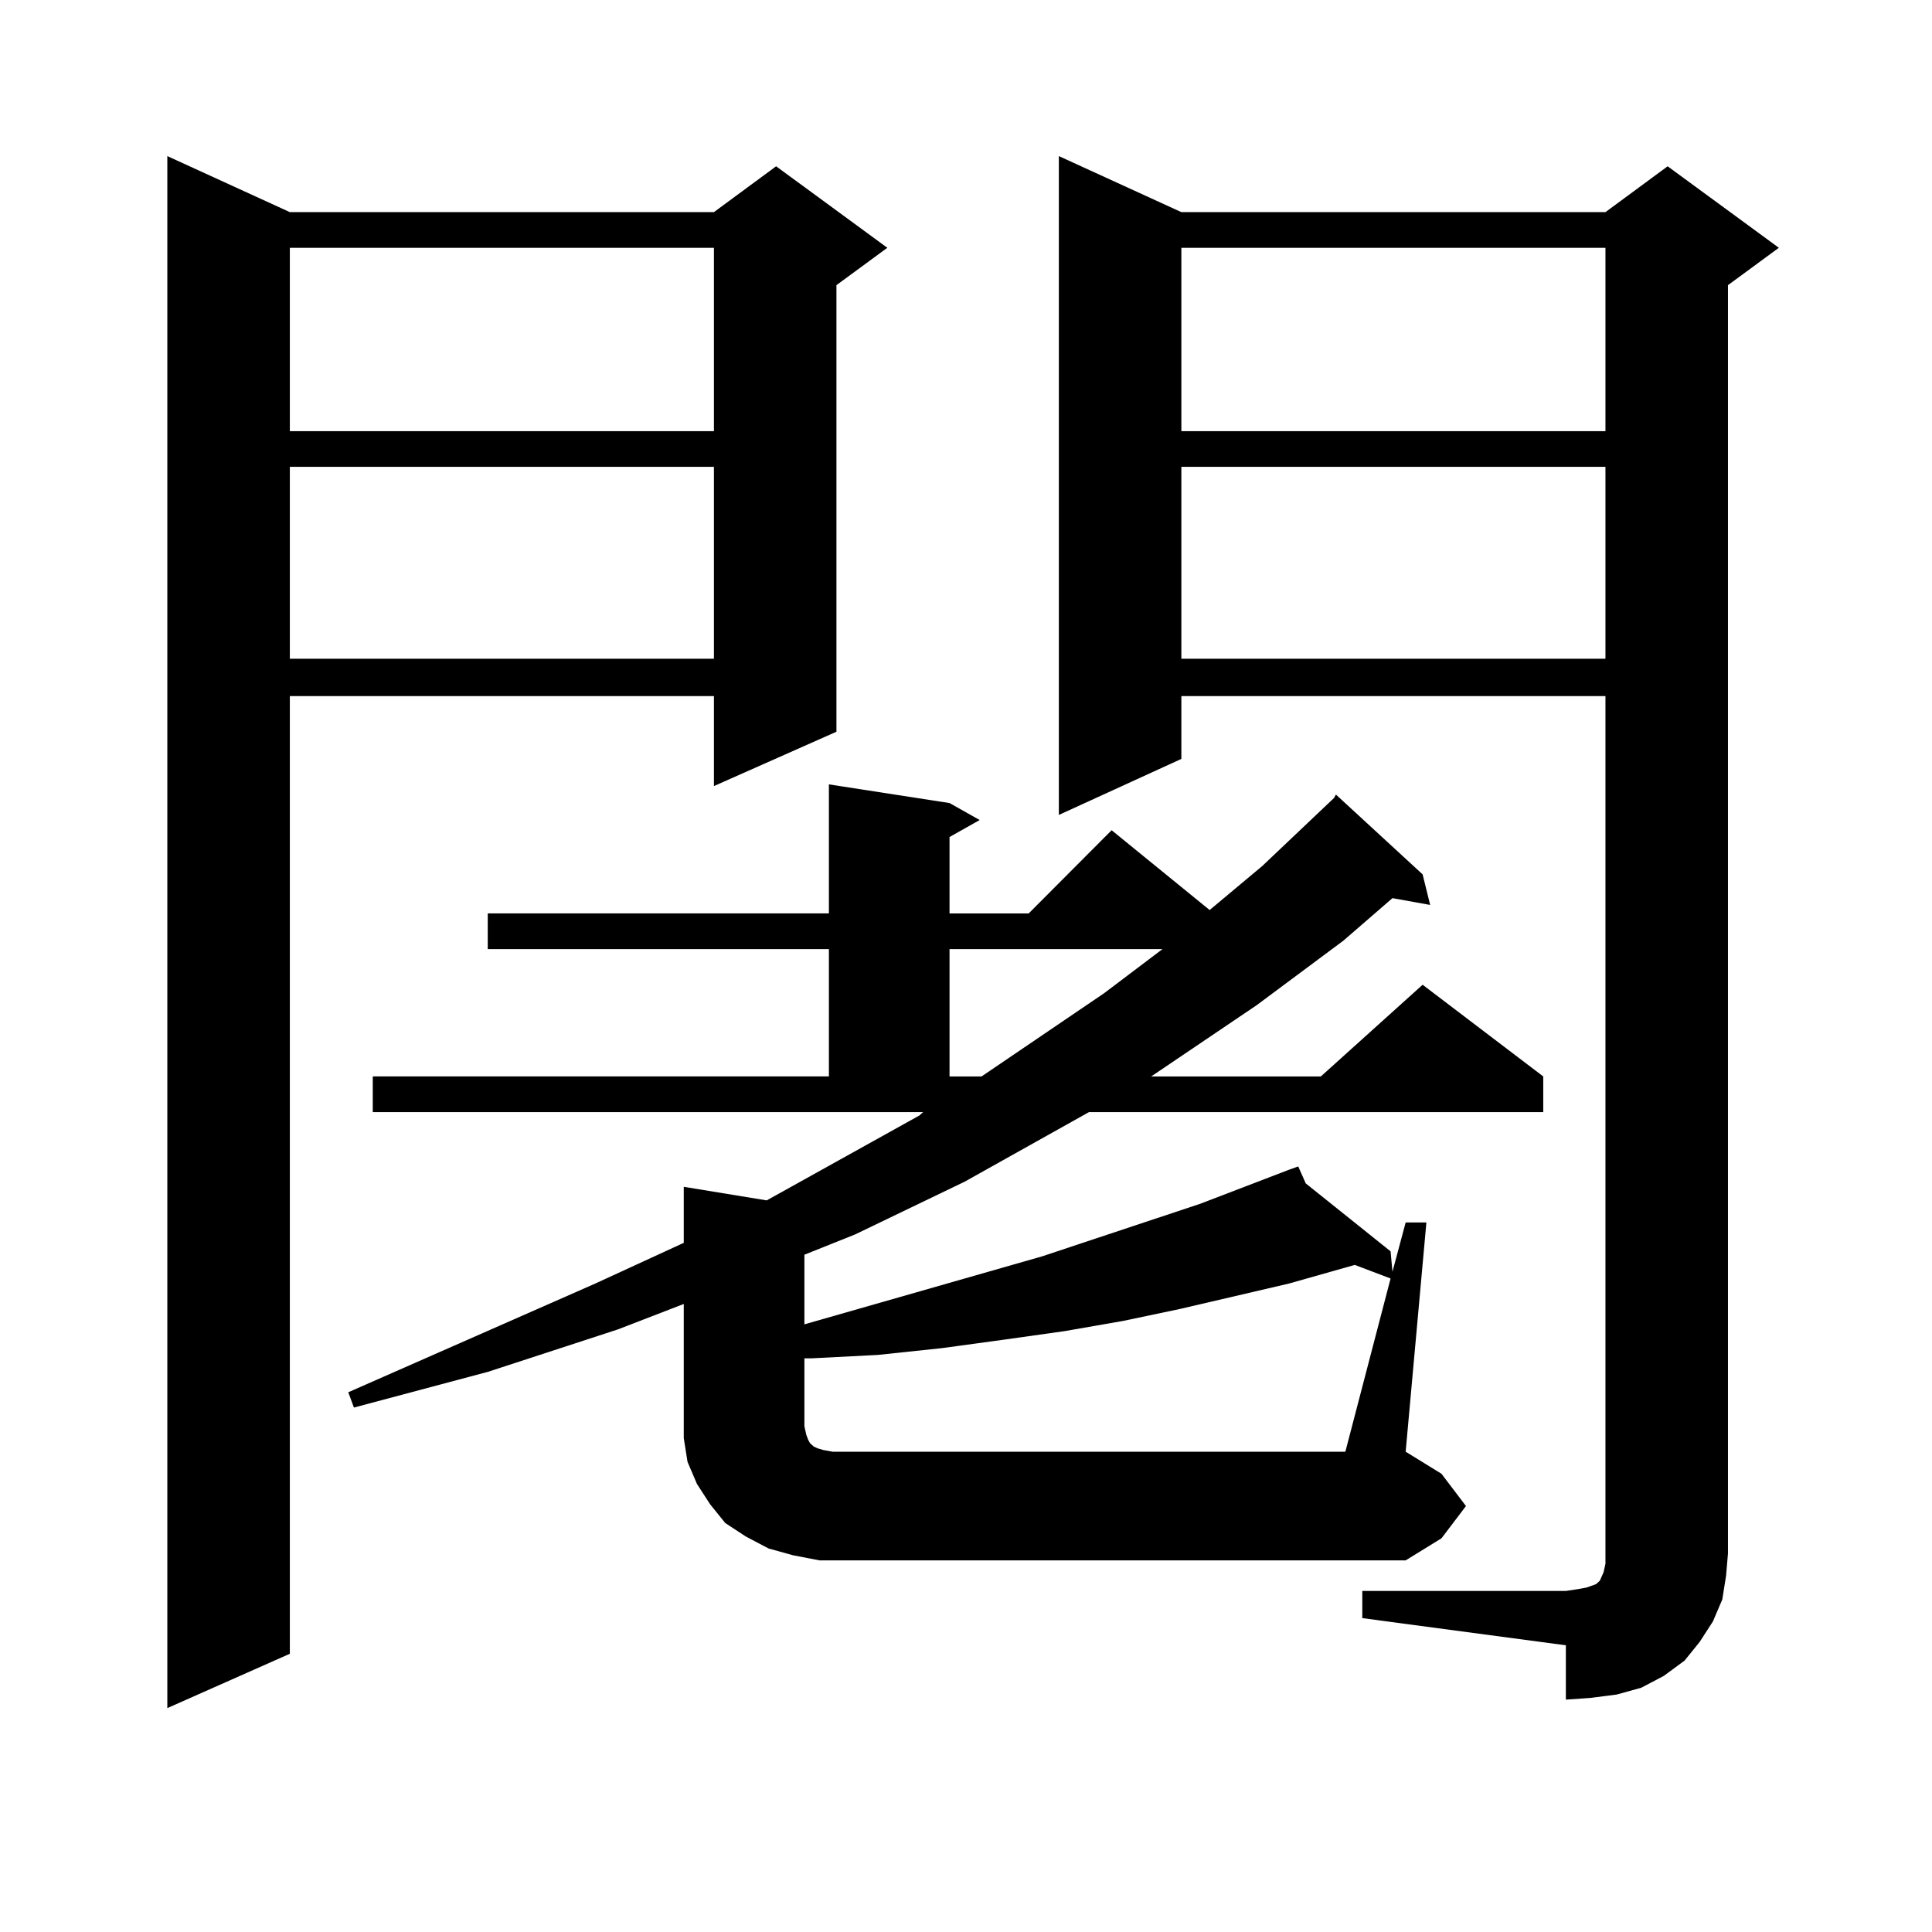 <?xml version="1.0" encoding="utf-8"?>
<!-- Generator: Adobe Illustrator 16.0.0, SVG Export Plug-In . SVG Version: 6.00 Build 0)  -->
<!DOCTYPE svg PUBLIC "-//W3C//DTD SVG 1.1//EN" "http://www.w3.org/Graphics/SVG/1.1/DTD/svg11.dtd">
<svg version="1.1" id="图层_1" xmlns="http://www.w3.org/2000/svg" xmlns:xlink="http://www.w3.org/1999/xlink" x="0px" y="0px"
	 width="1000px" height="1000px" viewBox="0 0 1000 1000" enable-background="new 0 0 1000 1000" xml:space="preserve">
<path d="M150.021,109.797h219.507l32.194-23.73l57.56,42.188L432.94,147.59v231.152l-63.413,28.125v-46.582H150.021v495.703
	l-63.413,28.125V80.793L150.021,109.797z M150.021,128.254v94.922h219.507v-94.922H150.021z M150.021,241.633v99.316h219.507
	v-99.316H150.021z M192.946,557.16h236.092v-65.918H252.457v-18.457h176.581v-66.797l62.438,9.668l15.609,8.789l-15.609,8.789
	v39.551h40.975l42.926-43.066l50.73,41.309l27.316-22.852l37.072-35.156l0.976-1.758l44.877,41.309l3.902,15.82l-19.512-3.516
	l-25.365,21.973l-44.877,33.398l-46.828,31.641l-7.805,5.273h87.803l52.682-47.461l62.438,47.461v18.457H563.669l-64.389,36.035
	l-56.584,27.246l-26.341,10.547v36.035l122.924-35.156l81.949-27.246l45.853-17.578l4.878-1.758l3.902,8.789l43.901,35.156
	l0.976,10.547l6.829-25.488h10.731l-10.731,118.652l18.536,11.426l12.683,16.699l-12.683,16.699l-18.536,11.426H437.818H424.16
	l-13.658-2.637l-12.683-3.516l-11.707-6.152l-10.731-7.031l-7.805-9.668l-6.829-10.547l-4.878-11.426l-1.951-12.305v-12.305v-57.129
	l-34.146,13.184l-67.315,21.973l-69.267,18.457l-2.927-7.91l127.802-56.25l45.853-21.094v-29.004l42.926,7.031l79.022-43.945
	l1.951-1.758H192.946V557.16z M719.763,661.75l-18.536-7.031l-34.146,9.668l-56.584,13.184l-29.268,6.152l-30.243,5.273
	l-31.219,4.395l-32.194,4.395l-33.17,3.516l-34.146,1.758h-3.902v35.156l0.976,4.395l0.976,2.637l0.976,1.758l0.976,0.879
	l0.976,0.879l1.951,0.879l2.927,0.879l4.878,0.879h265.359L719.763,661.75z M491.476,491.242v65.918h16.585l63.413-43.066
	l30.243-22.852H491.476z M705.129,823.469h105.363l5.854-0.879l4.878-0.879l4.878-1.758l1.951-1.758l1.951-4.395l0.976-4.395v-5.273
	V360.285H611.473v32.52l-63.413,29.004V80.793l63.413,29.004h219.507l32.194-23.73l57.56,42.188l-26.341,19.336v656.543
	l-0.976,11.426l-1.951,12.305l-4.878,11.426l-6.829,10.547l-7.805,9.668l-10.731,7.91l-11.707,6.152l-12.683,3.516l-13.658,1.758
	l-12.683,0.879v-28.125l-105.363-14.063V823.469z M611.473,128.254v94.922h219.507v-94.922H611.473z M611.473,241.633v99.316
	h219.507v-99.316H611.473z"/>
</svg>
